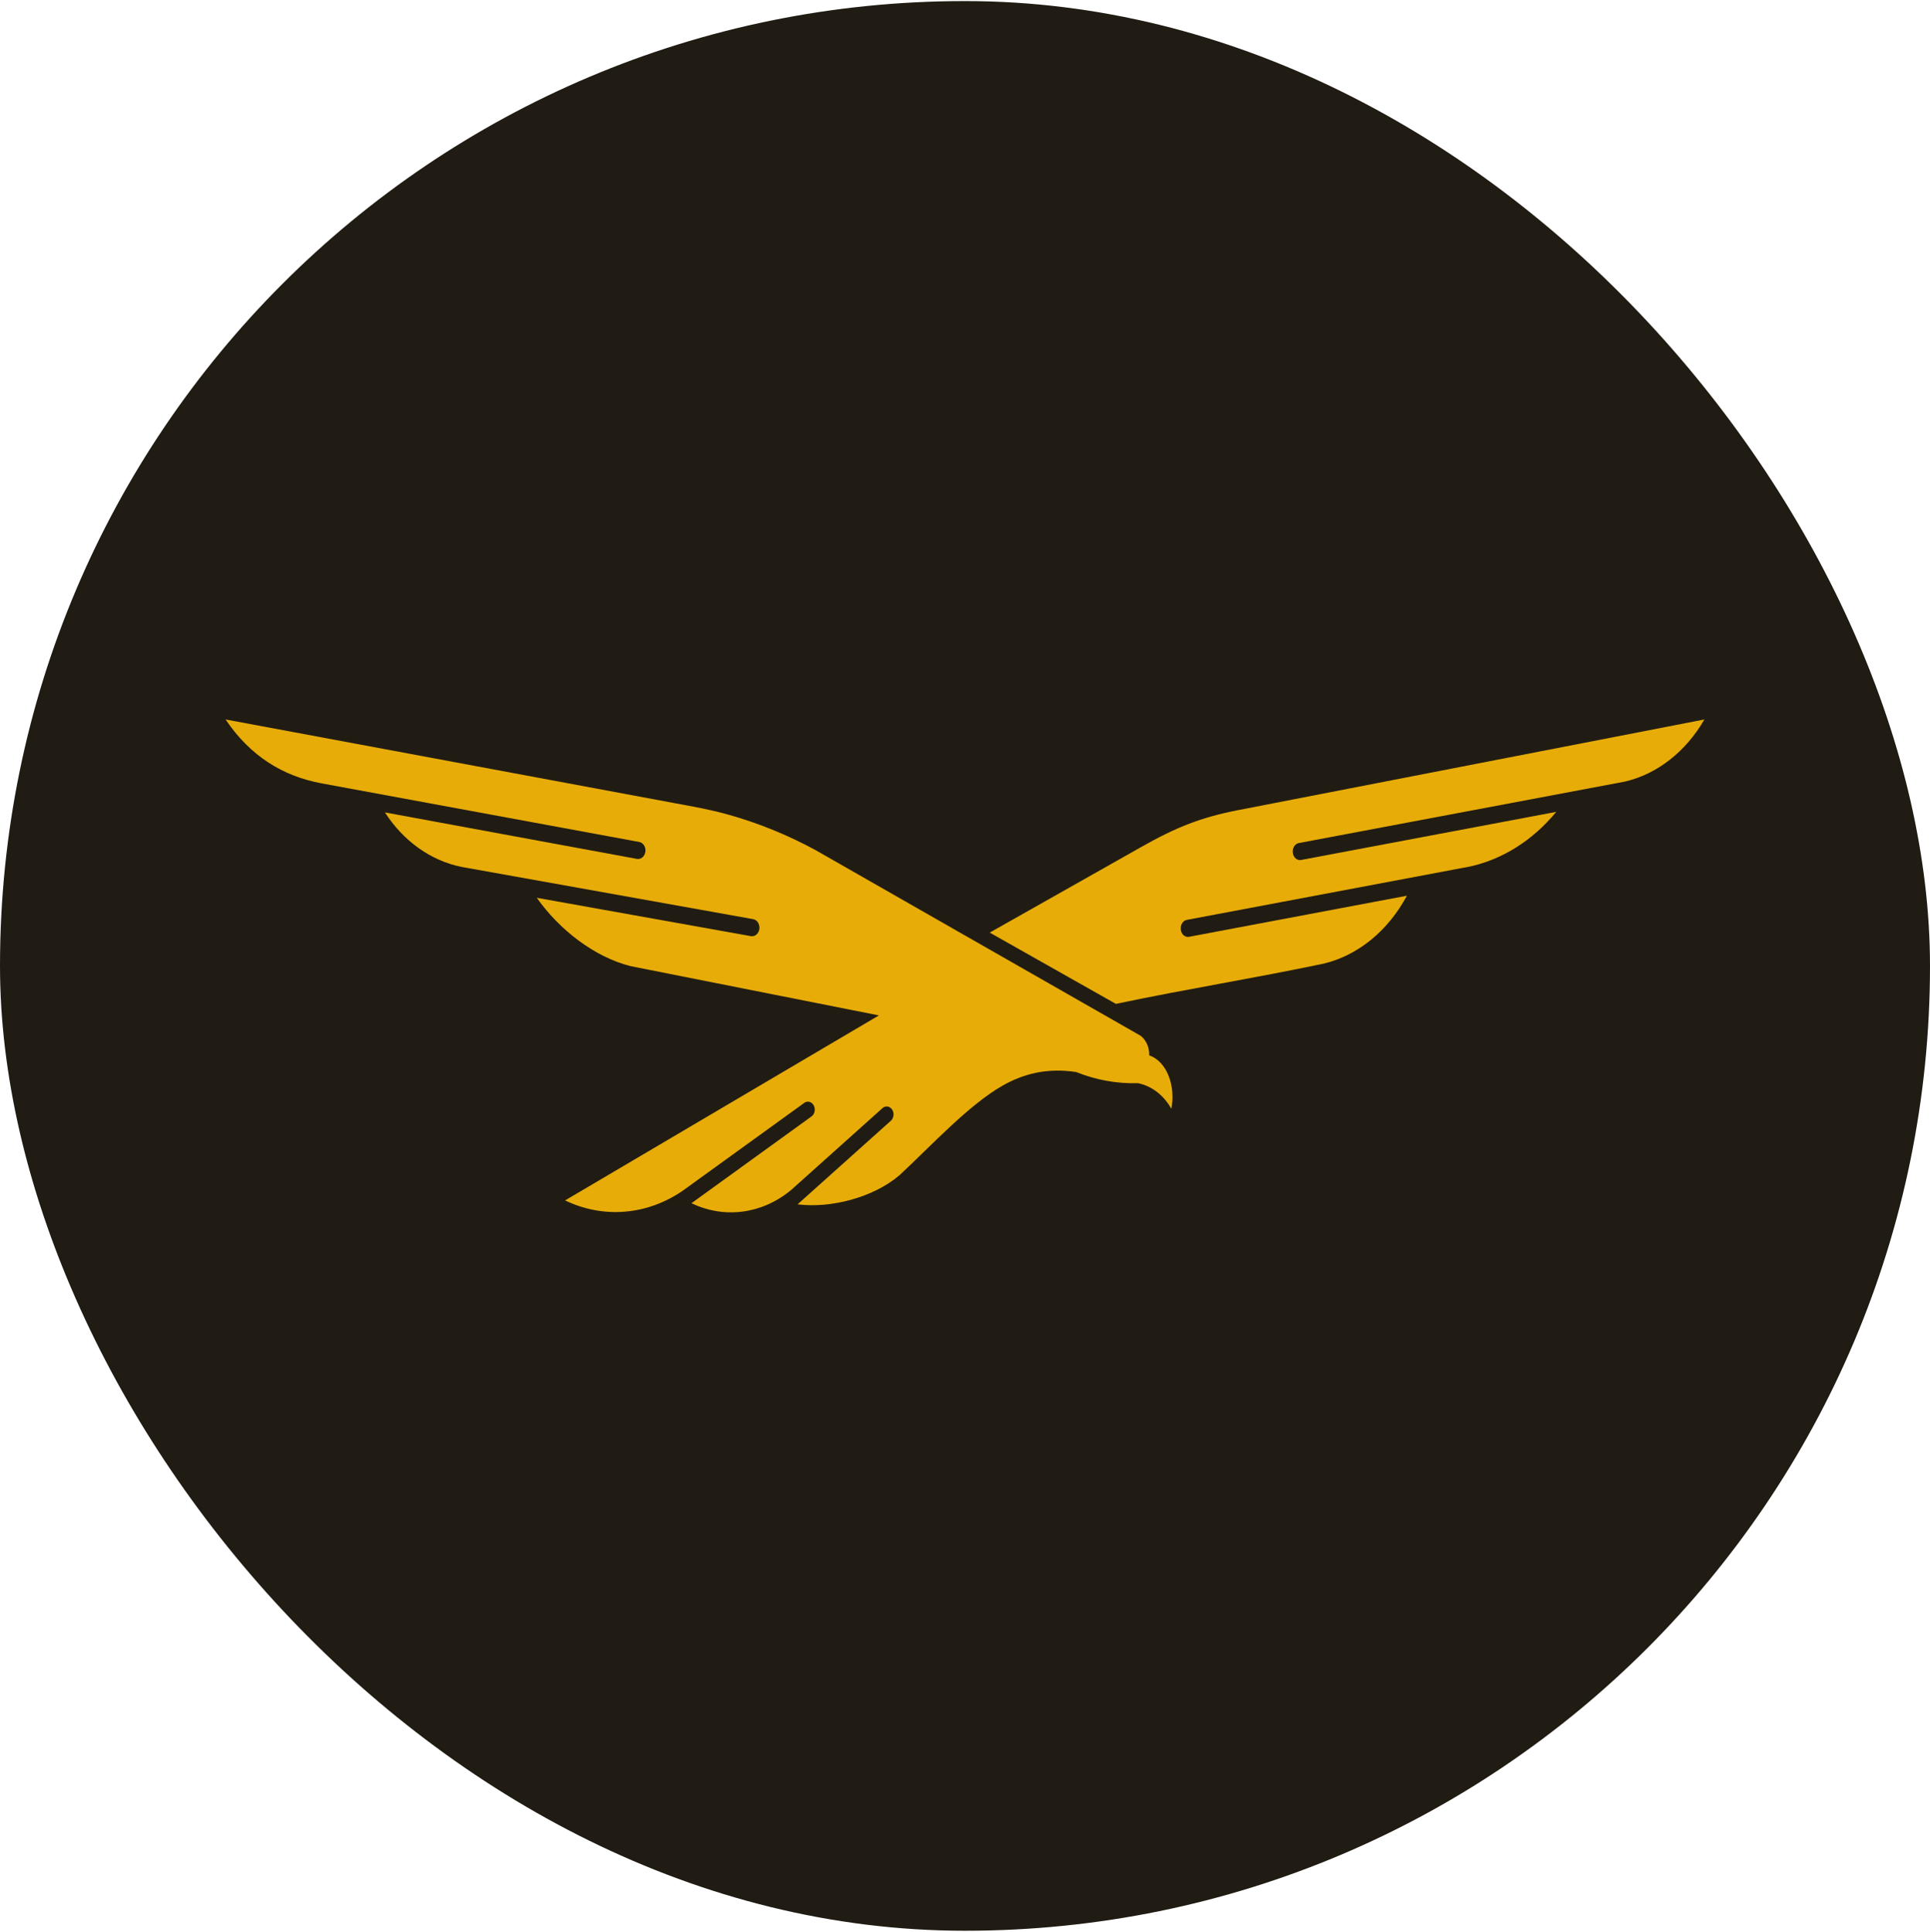 <svg width="800" height="801" viewBox="0 0 800 801" fill="none" xmlns="http://www.w3.org/2000/svg">
<g clip-path="url(#clip0_4331_78502)">
<path d="M800 0.445H0V800.445H800V0.445Z" fill="#211C13"/>
<path fill-rule="evenodd" clip-rule="evenodd" d="M312.179 381.056C313.852 381.347 314.997 383.163 314.756 385.108C314.501 387.053 312.948 388.398 311.273 388.107L222.504 372.205C232.032 385.691 246.581 396.811 261.402 400.539L364.312 420.964L234.234 497.668C250.079 505.269 268.004 503.794 282.719 493.842L285.417 491.897L333.376 457.225C334.703 456.268 336.467 456.738 337.295 458.279C338.124 459.834 337.718 461.861 336.391 462.833L286.624 498.819C300.344 505.416 315.948 503.276 327.918 493.355L365.805 459.396C367.041 458.279 368.836 458.553 369.785 459.996C370.75 461.439 370.509 463.513 369.273 464.632L330.602 499.289C344.065 501.006 361.825 496.646 372.891 487.18C385.691 475.282 401.671 457.938 415.663 450.027C424.332 445.132 433.98 442.635 446.056 444.435C454.288 447.741 462.957 449.315 471.656 449.055C477.385 450.189 482.405 454.064 485.526 459.672C487.336 450.659 483.989 440.204 476.359 437.53C476.465 434.255 475.109 431.225 472.863 429.441L470.796 428.258L415.648 396.763C389.761 381.979 363.876 367.18 337.989 352.397C326.365 346.108 314.229 341.18 301.776 337.695C294.237 335.588 287.604 334.453 279.93 333.026L93.496 298.273C103.733 313.461 117.256 321.809 133.373 324.776L264.974 349.058C266.648 349.366 267.778 351.181 267.507 353.126C267.235 355.072 265.683 356.385 264.01 356.076L159.545 336.803C167.265 348.75 178.587 356.806 191.206 359.383L193.211 359.74L312.179 381.056Z" fill="#E7AC08"/>
<path fill-rule="evenodd" clip-rule="evenodd" d="M645.023 336.593L539.277 356.53C537.649 356.822 536.127 355.509 535.885 353.564C535.629 351.619 536.745 349.803 538.373 349.512L673.608 324.014C686.92 320.885 698.74 311.678 706.489 298.273L513.21 335.863H513.195C497.696 338.878 487.354 343.06 473.273 351.019L410.254 386.632L462.539 416.182C492.089 409.973 519.226 405.678 548.79 399.47C562.933 396.033 575.355 385.918 583.164 371.346L492.842 388.382C491.214 388.674 489.692 387.361 489.45 385.416C489.193 383.471 490.31 381.655 491.938 381.363L609.292 359.237C622.845 356.271 635.344 348.377 645.052 336.609L645.023 336.593Z" fill="#E7AC08"/>
</g>
<defs>
<clipPath id="clip0_4331_78502">
<rect y="0.445" width="800" height="800" rx="400" fill="white"/>
</clipPath>
</defs>
</svg>
